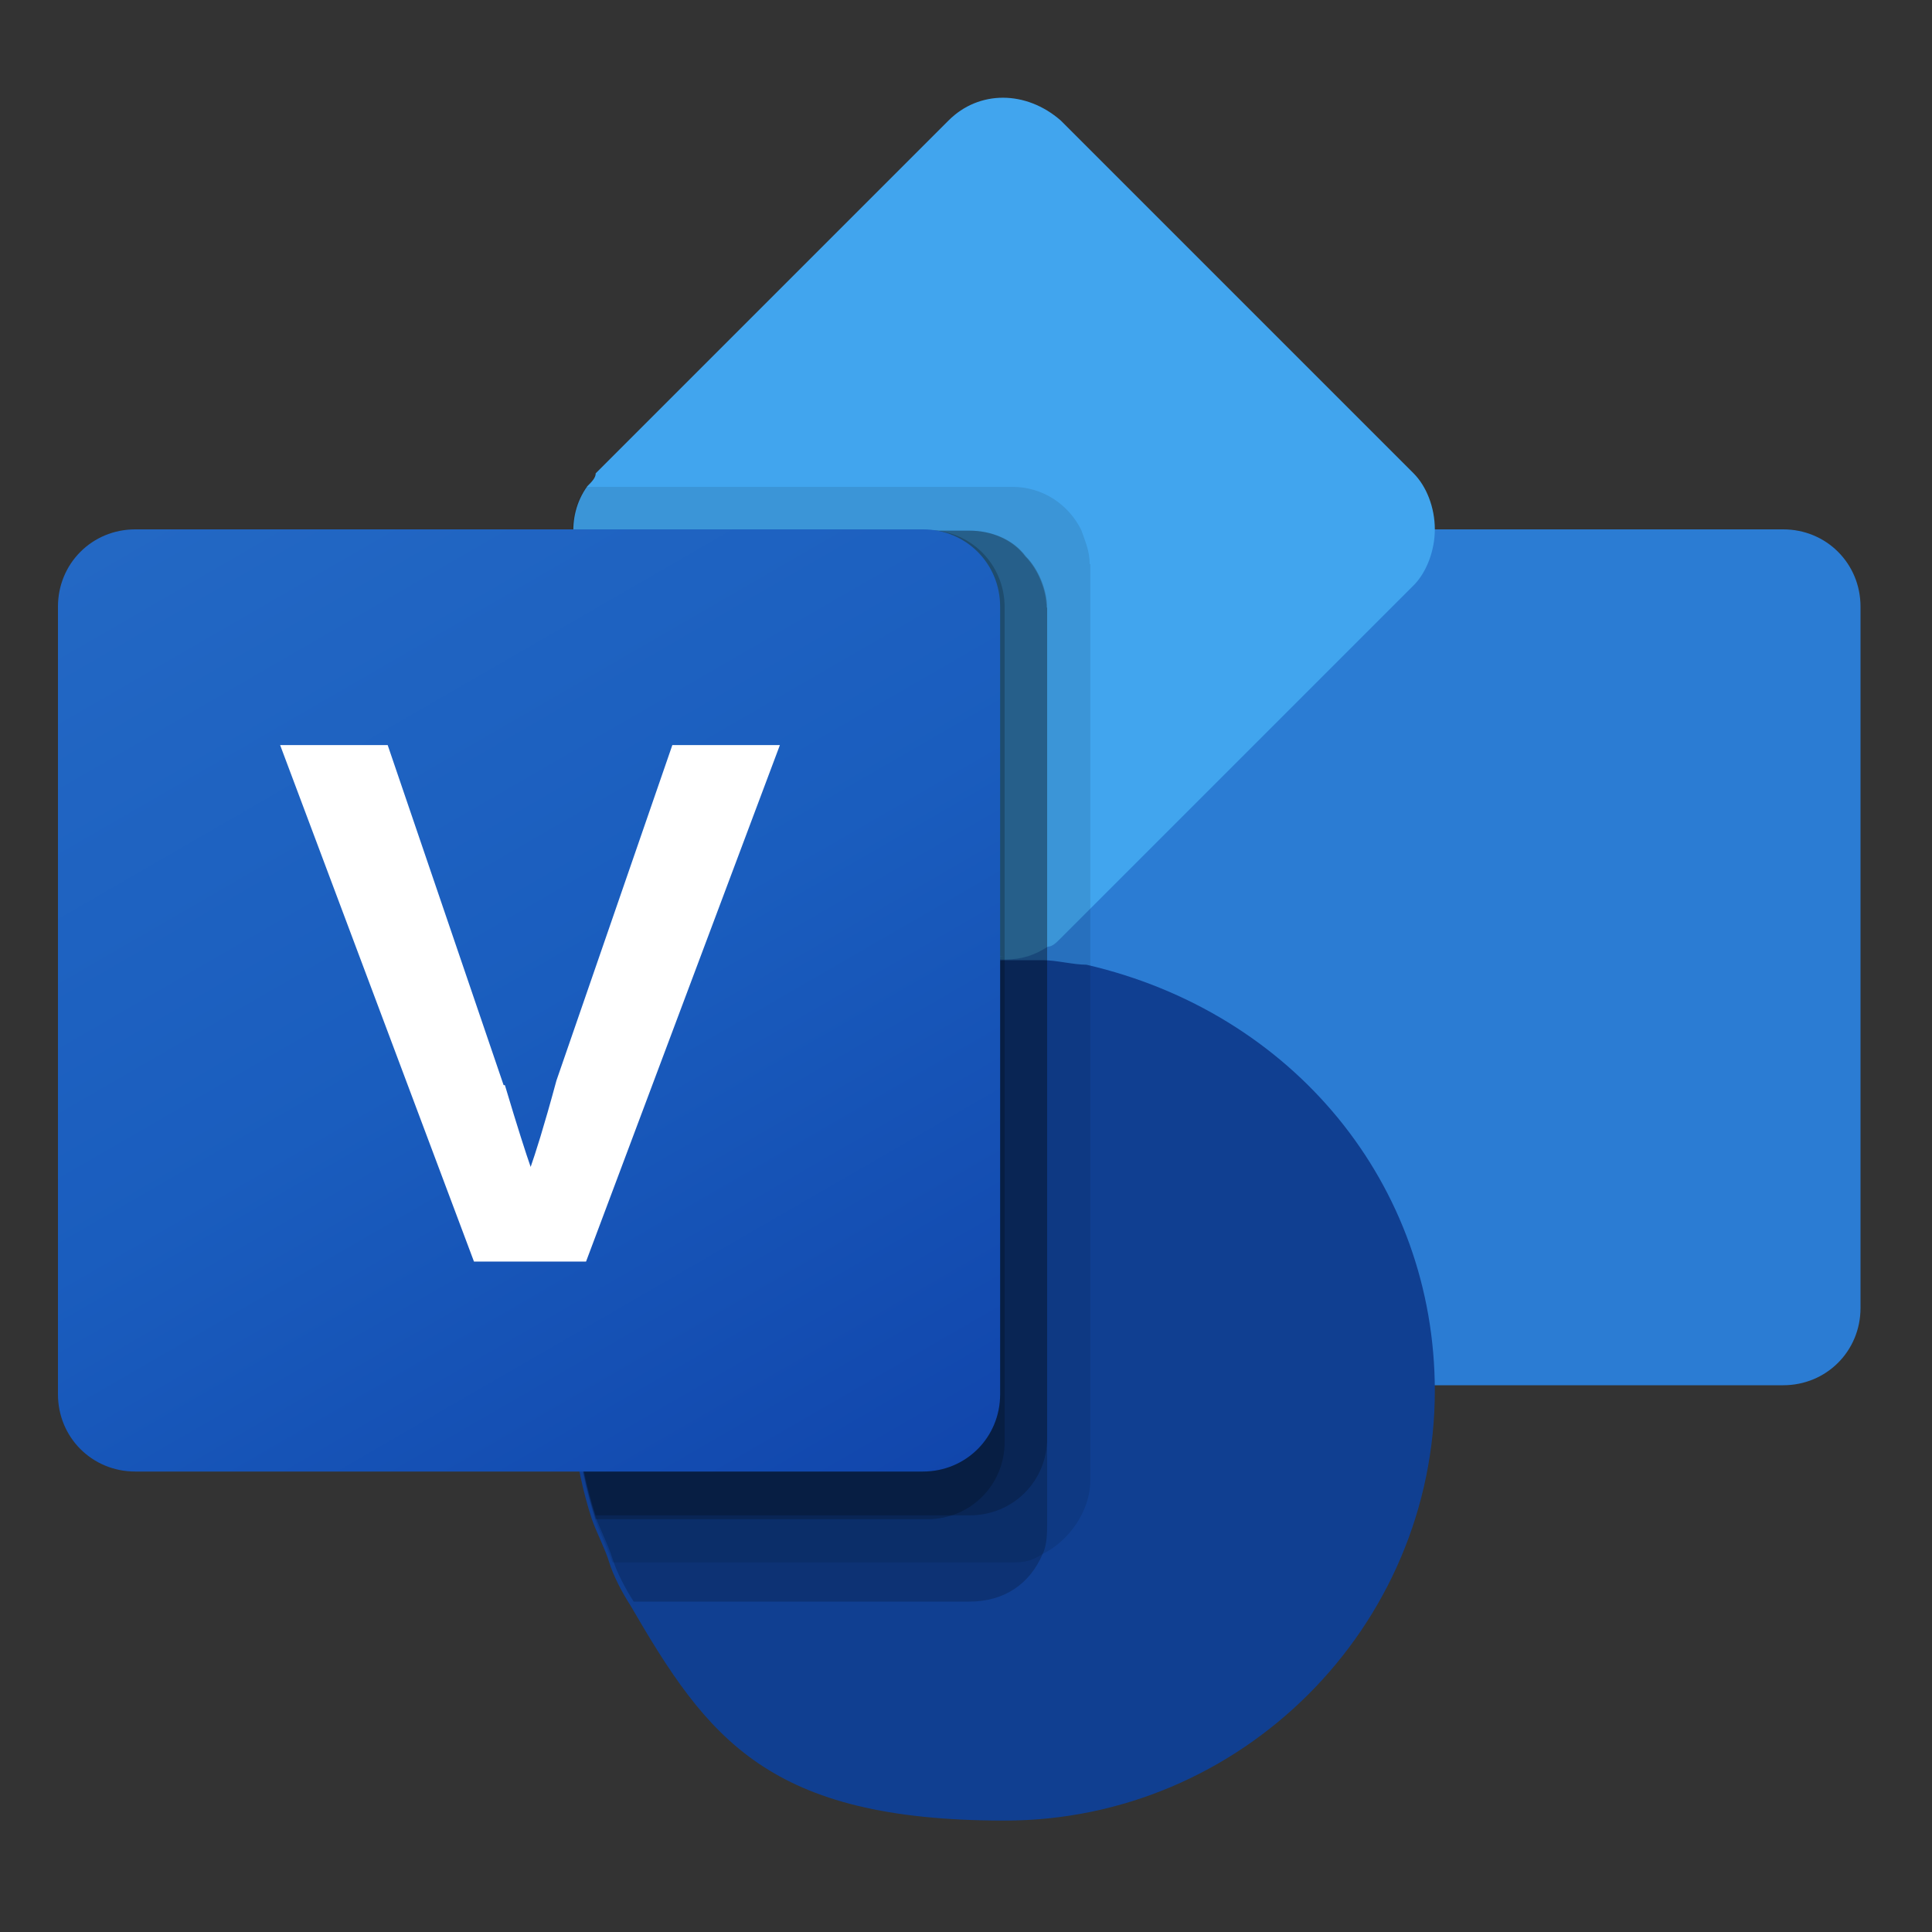 <?xml version="1.0" encoding="UTF-8"?>
<svg id="Layer_1" xmlns="http://www.w3.org/2000/svg" xmlns:xlink="http://www.w3.org/1999/xlink" version="1.1" viewBox="0 0 300 300">
  <rect x="0" y="0" width="300" height="300" fill="#333333" stroke="none"/>
  <!-- Generator: Adobe Illustrator 29.5.0, SVG Export Plug-In . SVG Version: 2.1.0 Build 137)  -->
  <defs>
    <style>
      .st0 {
        opacity: .1;
      }

      .st0, .st1 {
        isolation: isolate;
      }

      .st1 {
        opacity: .2;
      }

      .st2 {
        fill: url(#linear-gradient);
      }

      .st3 {
        fill: #103f91;
      }

      .st4 {
        fill: #fff;
      }

      .st5 {
        fill: #2b7cd3;
      }

      .st6 {
        fill: #41a5ee;
      }
    </style>
    <linearGradient id="linear-gradient" x1="34.3" y1="322.7" x2="130.3" y2="488.8" gradientTransform="translate(0 -250)" gradientUnits="userSpaceOnUse">
      <stop offset="0" stop-color="#2368c4"/>
      <stop offset=".5" stop-color="#1a5dbe"/>
      <stop offset="1" stop-color="#1146ac"/>
    </linearGradient>
  </defs>
  <path class="st5" d="M161.3,82.2h115.6c6.7,0,12,5.3,12,12v108.9c0,6.7-5.3,12-12,12h-115.6c-6.7,0-12-5.3-12-12v-108.9c0-6.7,5.3-12,12-12Z"/>
  <path class="st6" d="M222.8,82.2c0,3.3-1.3,6.7-3.3,8.7l-50.1,50.1-4.7,4.7c-.7.7-1.3,1.3-2,1.3-2,1.3-4,2-6.7,2s-6.7-1.3-8.7-3.3l-54.8-54.8c-4-4-4.7-10.7-1.3-15.4.7-.7,1.3-1.3,1.3-2l54.8-54.8c4.7-4.7,12-4.7,17.4,0h0l54.8,54.8c2,2,3.3,5.3,3.3,8.7Z"/>
  <path class="st3" d="M222.8,215.9c0,36.8-30.1,66.8-66.8,66.8s-46.1-12.7-58.1-33.4c-1.3-2-2.7-4.7-3.3-6.7s-2-4.7-2.7-6.7c-11.4-35.4,8.7-72.8,43.4-83.5,6.7-2,13.4-3.3,20-3.3h6.7c2,0,4.7.7,6.7.7,32.1,7.4,54.1,34.1,54.1,66.2Z"/>
  <path class="st0" d="M169.3,87.6v142.3c0,4.7-3.3,9.4-7.4,11.4-2,1.3-3.3,1.3-4.7,1.3h-62.1c-.7-2-2-4.7-2.7-6.7-11.4-35.4,8.7-72.8,43.4-83.5,6.7-2,13.4-3.3,20-3.3-3.3,0-6.7-1.3-8.7-3.3l-54.8-54.8c-4-4-4.7-10.7-1.3-15.4h66.2c4.7,0,8.7,2.7,10.7,6.7.7,2,1.3,3.3,1.3,5.3Z"/>
  <path class="st1" d="M162.6,94.3v142.3c0,1.3,0,3.3-.7,4.7-2,4.7-6,7.4-11.4,7.4h-52.1c-1.3-2-2.7-4.7-3.3-6.7s-2-4.7-2.7-6.7c-11.4-35.4,8.7-72.8,43.4-83.5,6.7-2,13.4-3.3,20-3.3-3.3,0-6.7-1.3-8.7-3.3l-54.8-54.8c-2-1.3-3.3-4.7-3.3-8h61.5c3.3,0,6.7,1.3,8.7,4,2,2,3.3,5.3,3.3,8Z"/>
  <path class="st1" d="M162.6,94.3v129c0,6.7-5.3,12-12,12h-58.1c-11.4-35.4,8.7-72.8,43.4-83.5,6.7-2,13.4-3.3,20-3.3-3.3,0-6.7-1.3-8.7-3.3l-54.8-54.8c-2-1.3-3.3-4.7-3.3-8h61.5c3.3,0,6.7,1.3,8.7,4,2,2,3.3,5.3,3.3,8Z"/>
  <path class="st1" d="M156,94.3v54.8c-3.3,0-6.7-1.3-8.7-3.3l-54.8-54.8c-2-2-3.3-5.3-3.3-8.7h54.8c6.7,0,12,5.3,12,12Z"/>
  <path class="st1" d="M156,149.1v74.8c0,6.7-5.3,12-12,12h-51.5c-11.4-35.4,8.7-72.8,43.4-83.5,6.7-2,13.4-3.3,20-3.3Z"/>
  <path class="st2" d="M21,82.2h122.3c6.7,0,12,5.3,12,12v122.3c0,6.7-5.3,12-12,12H21c-6.7,0-12-5.3-12-12v-122.3c0-6.7,5.3-12,12-12Z"/>
  <path class="st4" d="M78.4,168.5c2,6.7,3.3,10.7,4,12.7h0c.7-2,2-6,4-13.4l18-52.1h16.7l-30.1,80.2h-17.4l-30.1-80.2h16.7l18,52.8Z"/>
</svg>